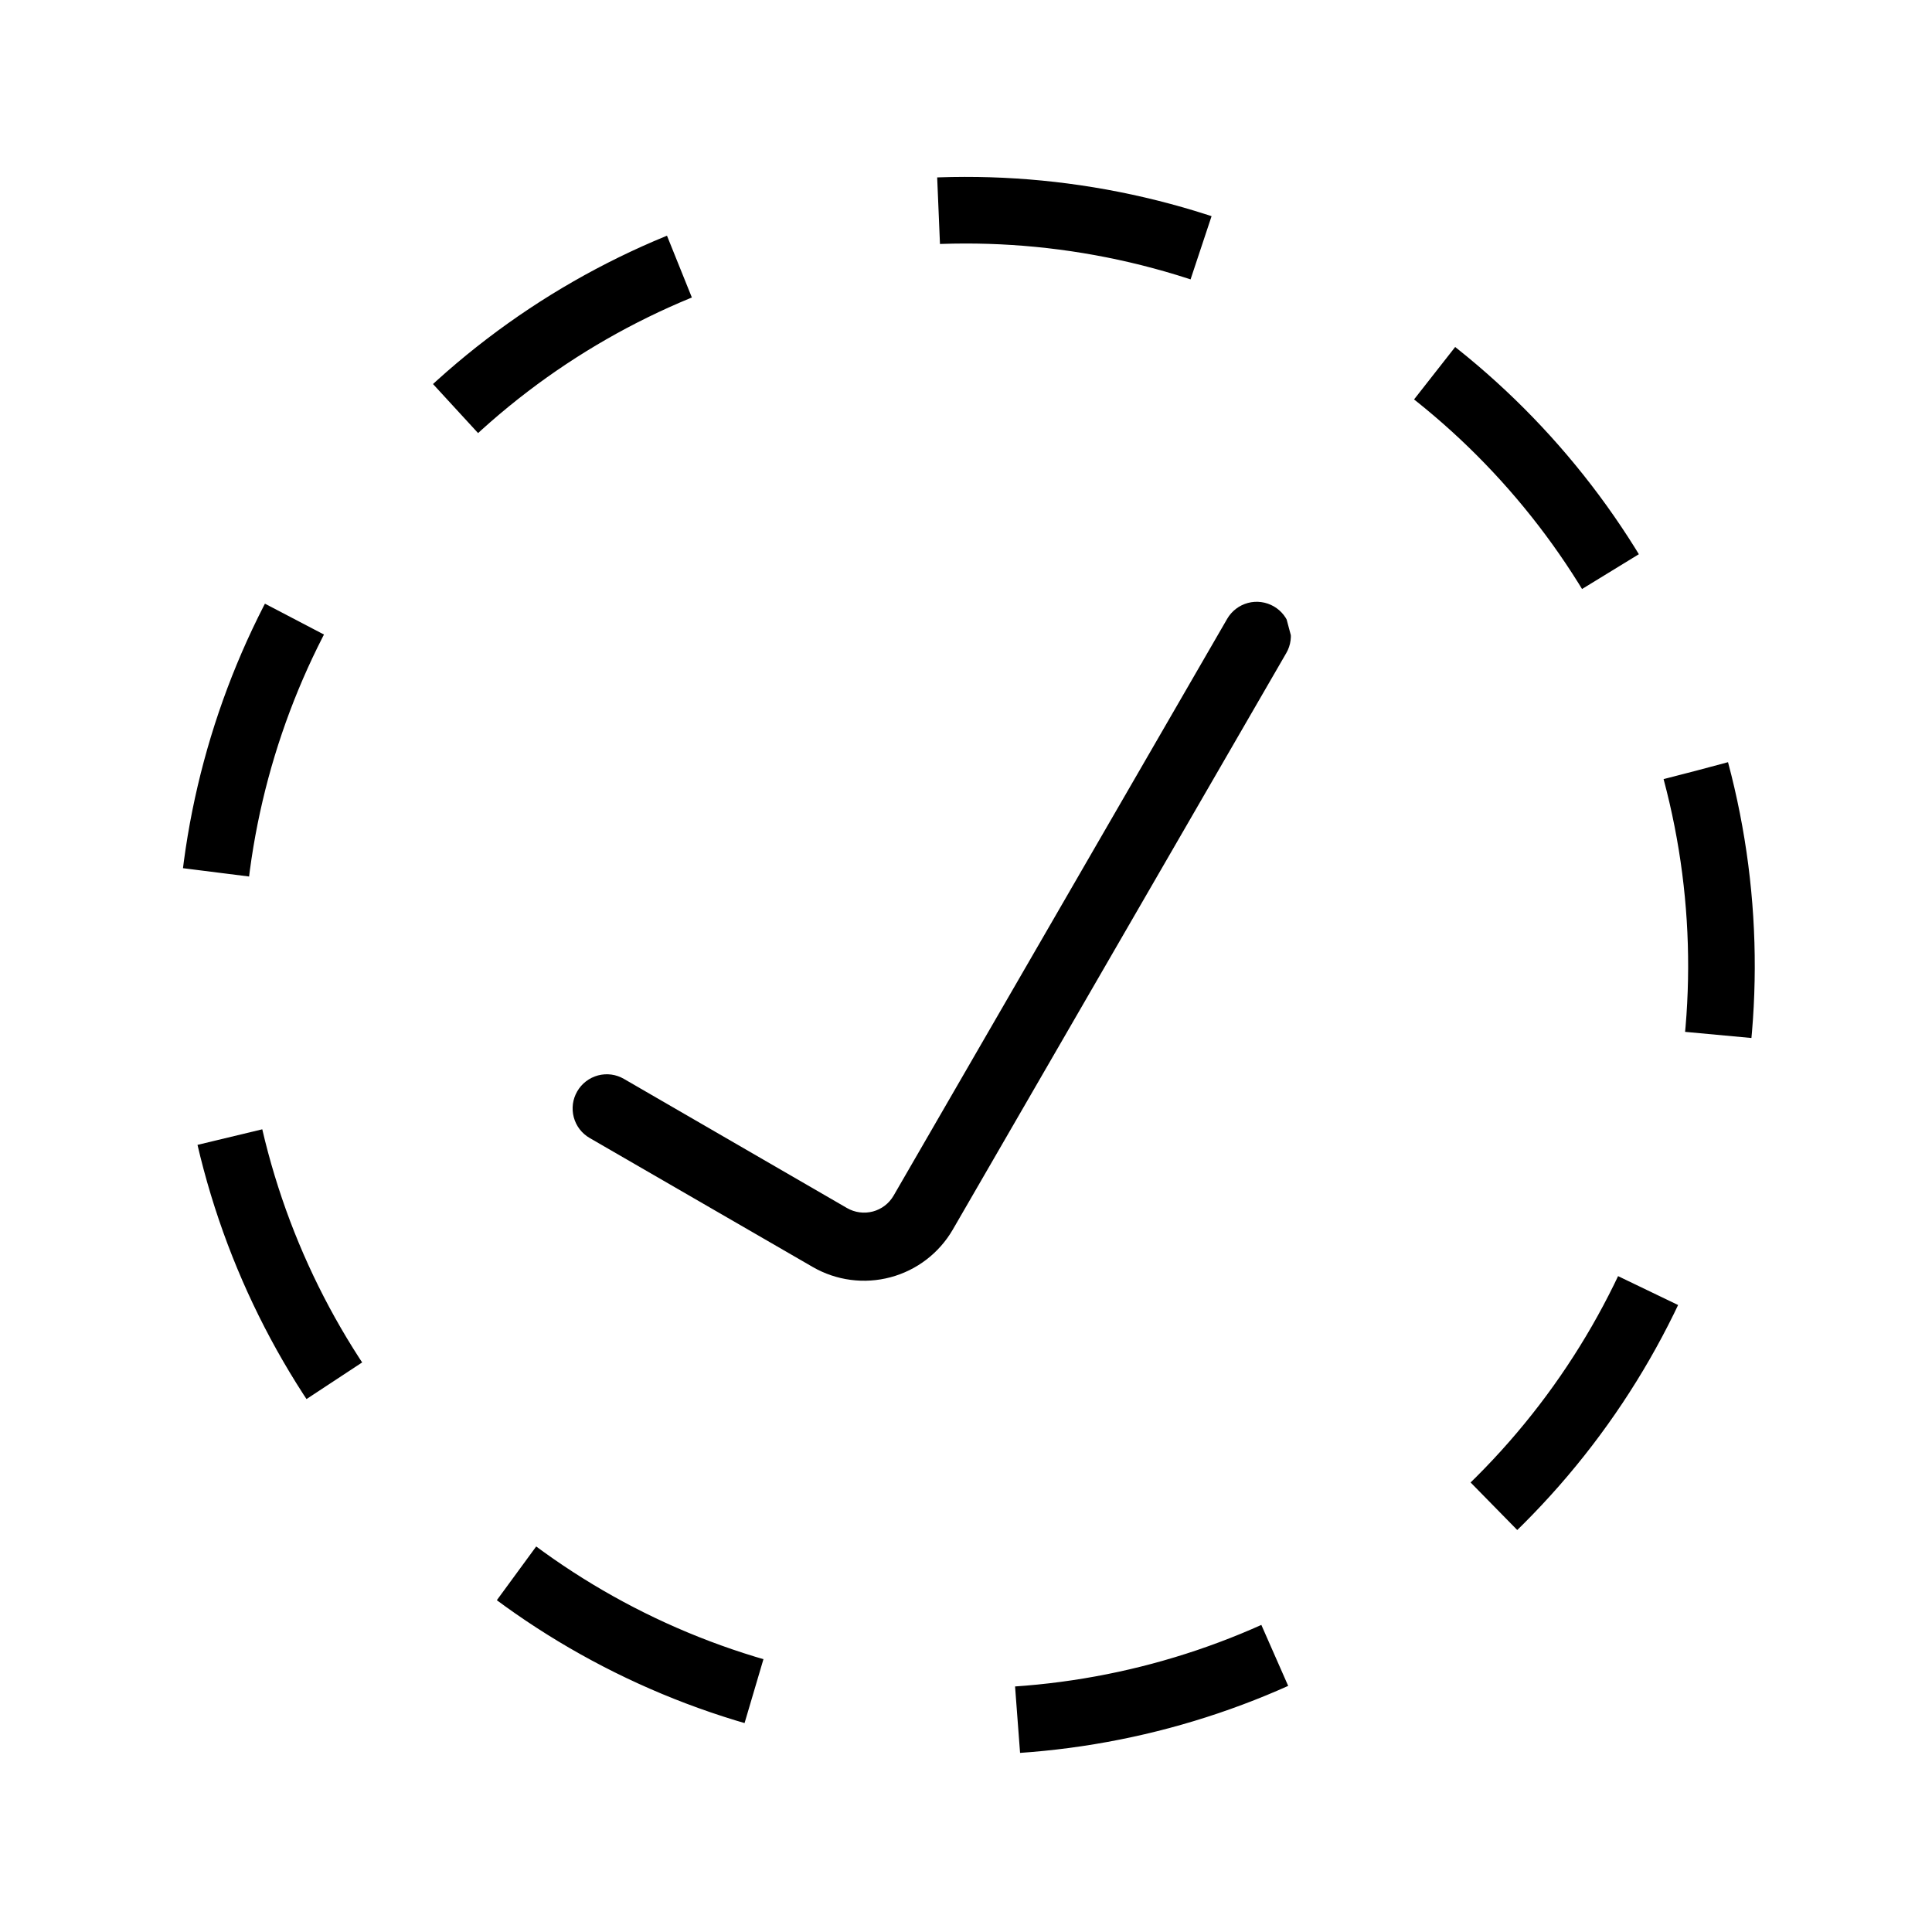 <?xml version="1.0" encoding="UTF-8"?> <svg xmlns="http://www.w3.org/2000/svg" width="58" height="58" viewBox="0 0 58 58" fill="none"> <circle cx="28.995" cy="28.995" r="22.684" transform="rotate(-14.96 28.995 28.995)" stroke="black" stroke-width="2" stroke-dasharray="8 8"></circle> <g clip-path="url(#clip0_245_679)"> <path d="M36.84 18.579L26.828 35.891C26.76 36.008 26.671 36.111 26.564 36.193C26.457 36.275 26.335 36.335 26.205 36.37C26.075 36.404 25.939 36.413 25.805 36.395C25.672 36.377 25.543 36.333 25.427 36.266L18.73 32.389C18.613 32.321 18.485 32.277 18.351 32.259C18.218 32.242 18.082 32.25 17.952 32.285C17.822 32.32 17.7 32.38 17.593 32.462C17.486 32.544 17.396 32.647 17.329 32.763V32.763C17.261 32.88 17.217 33.008 17.199 33.142C17.182 33.276 17.19 33.411 17.225 33.541C17.26 33.672 17.32 33.794 17.402 33.901C17.484 34.007 17.587 34.097 17.703 34.164L24.401 38.037C25.107 38.444 25.946 38.555 26.734 38.344C27.522 38.134 28.194 37.619 28.603 36.914L38.615 19.605C38.683 19.488 38.727 19.359 38.744 19.226C38.762 19.093 38.753 18.957 38.718 18.827C38.684 18.697 38.624 18.575 38.542 18.468C38.46 18.361 38.358 18.272 38.241 18.204C38.124 18.137 37.996 18.093 37.862 18.075C37.729 18.057 37.593 18.066 37.463 18.101C37.333 18.136 37.211 18.196 37.104 18.278C36.997 18.36 36.907 18.462 36.84 18.579Z" fill="black"></path> </g> <defs> <clipPath id="clip0_245_679"> <rect width="24.561" height="24.561" fill="white" transform="translate(13.603 20.094) rotate(-14.96)"></rect> </clipPath> </defs> </svg> 